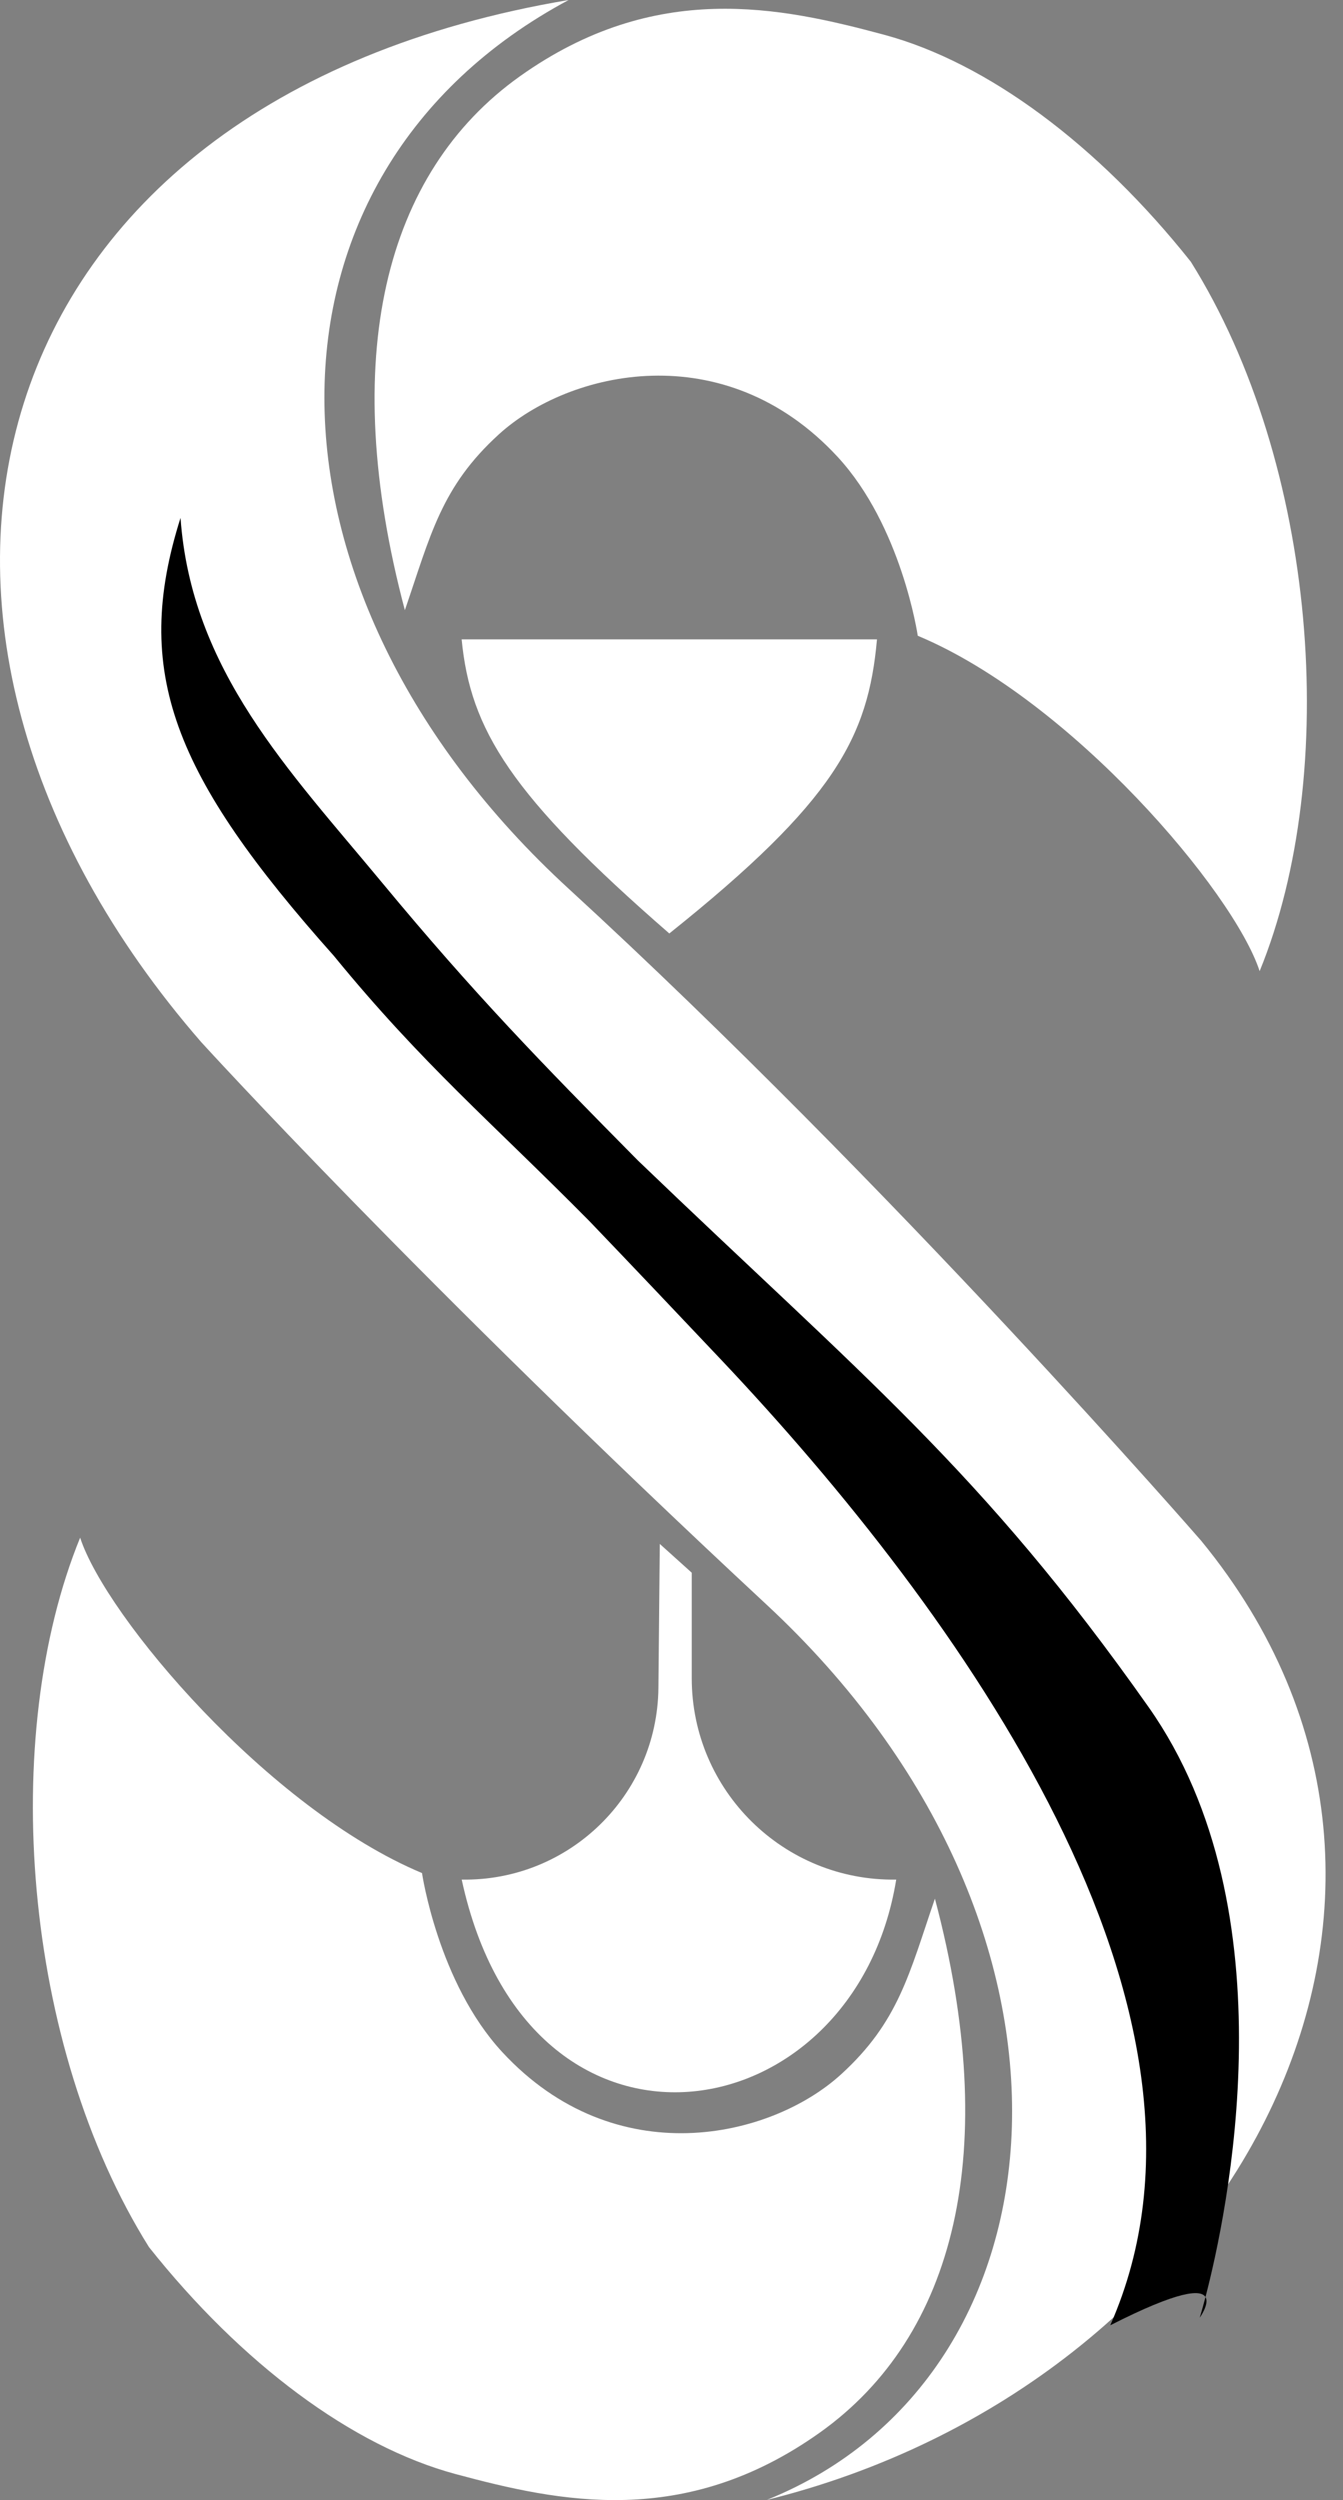 <svg width="43" height="80" viewBox="0 0 43 80" fill="none" xmlns="http://www.w3.org/2000/svg">
<rect x="0" y="0" width="43" height="80" fill="#808080" stroke="none"/>
<path d="M14.781 20.459H28.079C27.799 23.593 26.726 25.638 21.43 29.87C16.346 25.453 15.059 23.345 14.781 20.459Z" fill="white"/>
<path d="M24.55 51.352C35.668 61.684 34.359 76.053 24.55 79.995C39.465 76.302 47.901 60.808 38.462 49.306C38.462 49.306 28.624 37.991 18.207 28.438C7.791 18.885 7.769 5.584 18.207 0C-1.058 3.242 -5.129 20.047 6.444 33.348C6.444 33.348 13.432 41.02 24.55 51.352Z" fill="white"/>
<path d="M15.972 13.899C18.22 11.853 23.193 10.703 26.815 14.615C28.873 16.839 29.385 20.344 29.385 20.344C34.302 22.399 39.507 28.544 40.331 31.076C42.927 24.725 42.176 14.838 38.127 8.375C35.166 4.649 31.623 2.004 28.307 1.112C24.991 0.221 20.985 -0.645 16.645 2.442C12.306 5.529 10.82 11.453 12.963 19.525C13.786 17.126 14.123 15.582 15.972 13.899Z" fill="white"/>
<path d="M26.925 66.381C24.677 68.427 19.704 69.578 16.082 65.665C14.024 63.441 13.512 59.936 13.512 59.936C8.595 57.881 3.39 51.736 2.566 49.204C-0.03 55.556 0.72 65.442 4.77 71.905C7.731 75.631 11.274 78.276 14.59 79.168C17.906 80.059 21.912 80.925 26.252 77.838C30.59 74.751 32.077 68.827 29.934 60.755C29.111 63.154 28.774 64.699 26.925 66.381Z" fill="white"/>
<path d="M14.783 60.145C16.931 70.068 27.365 68.329 28.695 60.145C25.096 60.202 22.148 57.3 22.148 53.7V50.325L21.125 49.404L21.081 54.007C21.049 57.447 18.222 60.202 14.783 60.145Z" fill="white"/>
<path d="M23.107 43.529C21.636 41.972 20.19 40.45 18.874 39.077C15.736 35.906 13.533 34.062 10.69 30.587C5.551 24.821 4.216 21.508 5.78 16.572C6.129 21.454 9.259 24.654 12.225 28.234C15.191 31.814 17.302 33.978 20.424 37.134C27.611 44.035 31.419 47.029 36.776 54.626C41.38 61.157 39.278 70.895 38.597 73.503C38.73 73.725 38.412 74.165 38.412 74.165C38.412 74.165 38.486 73.929 38.597 73.503C38.452 73.26 37.769 73.276 35.548 74.407C39.988 64.352 30.655 51.52 23.107 43.529Z" fill="black"/>
</svg>

